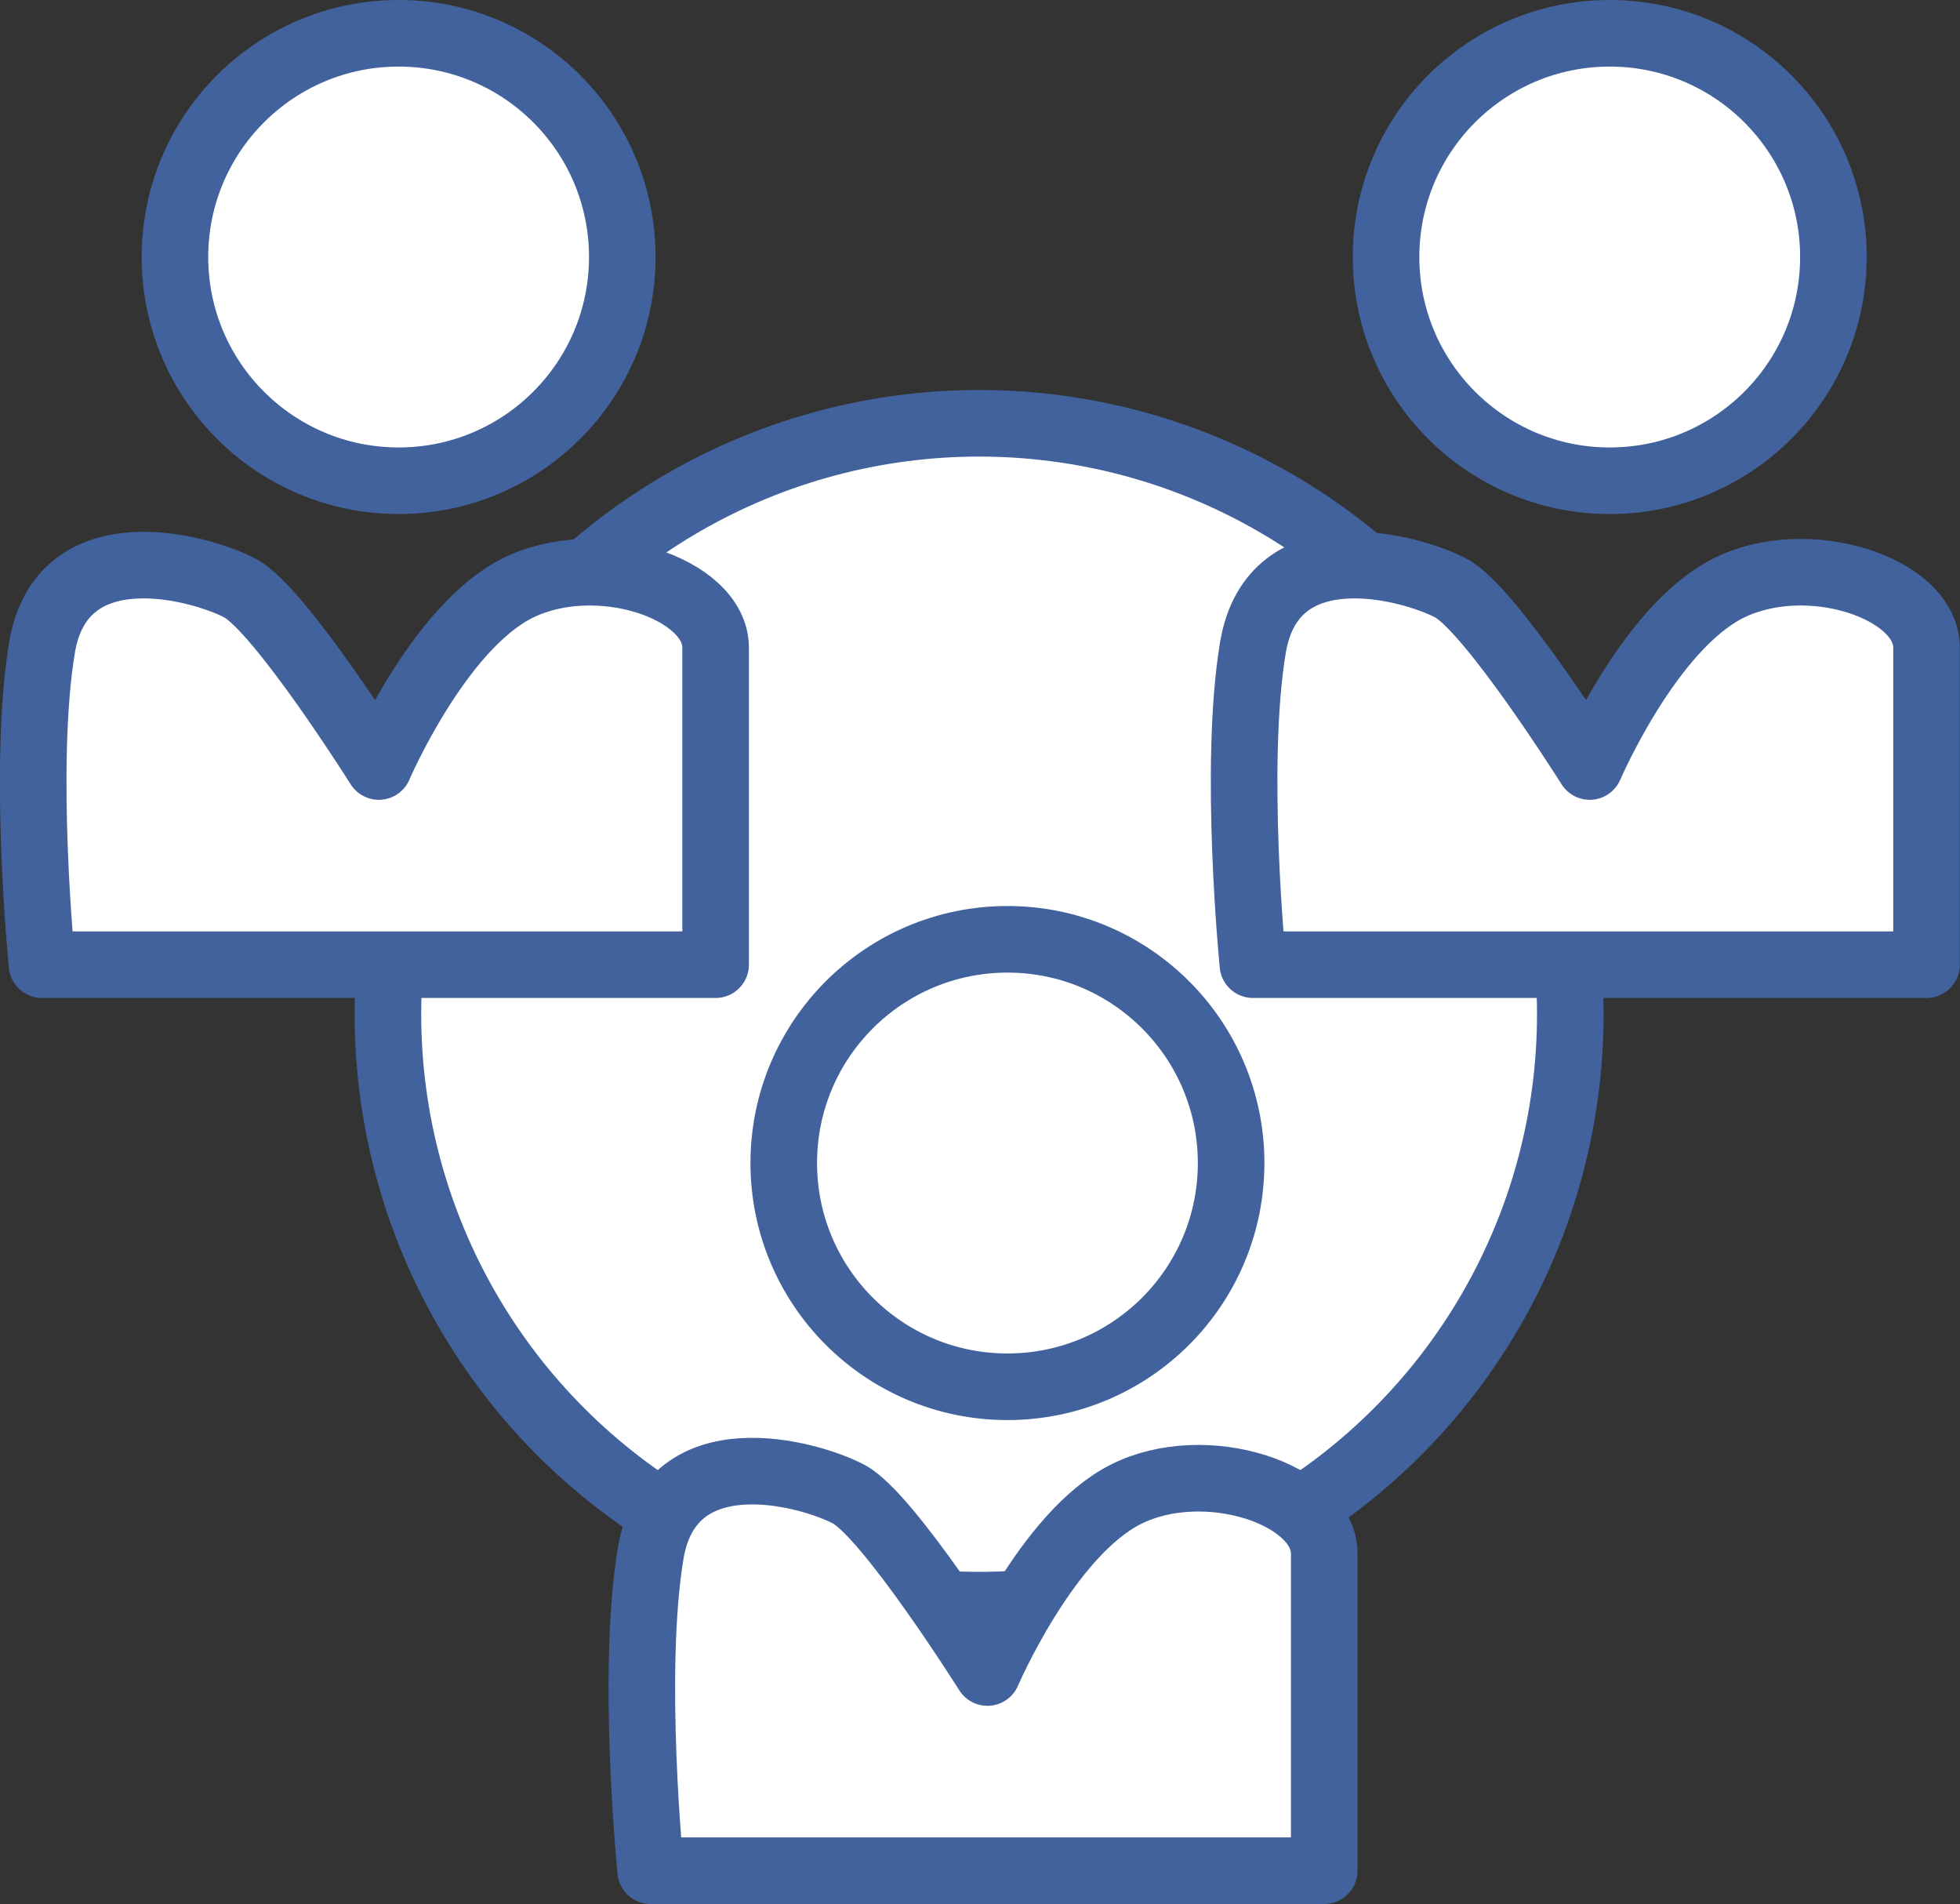 <svg id="Layer_1" data-name="Layer 1" xmlns="http://www.w3.org/2000/svg" xmlns:xlink="http://www.w3.org/1999/xlink" viewBox="0 0 98.93 96.08"><rect x="0" y="0" width="98.93" height="96.08" fill="#333333" stroke="none"/><defs><style>.cls-1,.cls-4{fill:none;}.cls-2{clip-path:url(#clip-path);}.cls-3{fill:#fff;}.cls-4{stroke:#41629c;stroke-linecap:round;stroke-linejoin:round;stroke-width:3.36px;}</style><clipPath id="clip-path" transform="translate(-5.54 -1.96)"><rect class="cls-1" x="5.54" y="1.96" width="98.93" height="96.08"/></clipPath></defs><title>seurakunnanorganisaatio</title><g class="cls-2"><path class="cls-3" d="M55,83A29.82,29.82,0,1,0,25.12,53.14,29.83,29.83,0,0,0,55,83" transform="translate(-5.54 -1.96)"/><ellipse class="cls-4" cx="49.42" cy="51.18" rx="29.84" ry="29.82"/><path class="cls-3" d="M25.66,26.22A11.29,11.29,0,1,0,14.37,14.93,11.29,11.29,0,0,0,25.66,26.22" transform="translate(-5.54 -1.96)"/><circle class="cls-4" cx="20.12" cy="12.97" r="11.29"/><path class="cls-3" d="M7.66,50.64h34v-16c0-3-6-5-10-3s-7,9-7,9-5-7.94-7-9-9-3-10,3,0,16,0,16" transform="translate(-5.54 -1.96)"/><path class="cls-4" d="M7.66,50.64h34v-16c0-3-6-5-10-3s-7,9-7,9-5-7.94-7-9-9-3-10,3S7.66,50.64,7.66,50.64Z" transform="translate(-5.54 -1.96)"/><path class="cls-3" d="M86.78,26.22A11.29,11.29,0,1,0,75.49,14.93,11.29,11.29,0,0,0,86.78,26.22" transform="translate(-5.54 -1.96)"/><circle class="cls-4" cx="81.25" cy="12.97" r="11.29"/><path class="cls-3" d="M68.78,50.64h34v-16c0-3-6-5-10-3s-7,9-7,9-5-7.94-7-9-9-3-10,3,0,16,0,16" transform="translate(-5.54 -1.96)"/><path class="cls-4" d="M68.78,50.64h34v-16c0-3-6-5-10-3s-7,9-7,9-5-7.94-7-9-9-3-10,3S68.78,50.64,68.78,50.64Z" transform="translate(-5.54 -1.96)"/><path class="cls-3" d="M56.38,71.94A11.29,11.29,0,1,0,45.09,60.65,11.29,11.29,0,0,0,56.38,71.94" transform="translate(-5.54 -1.96)"/><circle class="cls-4" cx="50.85" cy="58.69" r="11.29"/><path class="cls-3" d="M38.38,96.36h34v-16c0-3-6-5-10-3s-7,9-7,9-5-7.94-7-9-9-3-10,3,0,16,0,16" transform="translate(-5.54 -1.96)"/><path class="cls-4" d="M38.38,96.36h34v-16c0-3-6-5-10-3s-7,9-7,9-5-7.94-7-9-9-3-10,3S38.38,96.36,38.38,96.36Z" transform="translate(-5.54 -1.96)"/></g></svg>